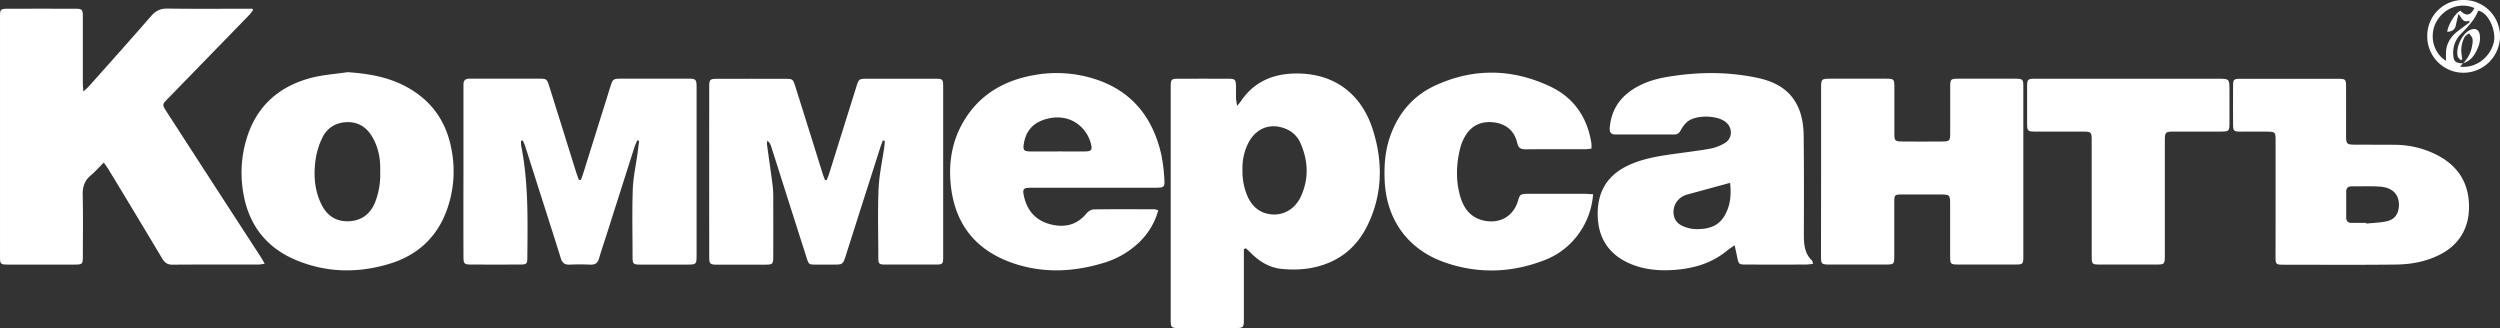 <?xml version="1.0" encoding="UTF-8"?> <svg xmlns="http://www.w3.org/2000/svg" id="Layer_1" data-name="Layer 1" viewBox="0 0 1821.5 239.05"><rect x="0" y="0" width="1821.5" height="239.05" fill="#333333" stroke="none"/> <defs> <style>.cls-1{fill:#fff;}</style> </defs> <title>Artboard 4info</title> <g id="AngZfp"> <path class="cls-1" d="M75.63,118.43c-3.49,3.48-6.31,6.71-9.56,9.43-4.65,3.89-6,8.62-5.81,14.56.34,14.66.13,29.33.1,44,0,6.08-.26,6.34-6.11,6.35q-24.25,0-48.5,0c-5.36,0-5.74-.38-5.74-5.66q0-87.5,0-175c0-5.28.43-5.72,5.7-5.74q24.5-.06,49,0c5.18,0,5.63.49,5.64,5.84,0,15.83,0,31.66,0,47.5,0,1.93.18,3.87.33,7,1.89-1.75,3-2.62,3.93-3.66C79.82,46,95.07,29,110,11.8c3.35-3.85,6.78-5.62,12-5.55,18.83.27,37.66.11,56.5.11h5.36l.57,1c-1.08,1.34-2.07,2.77-3.27,4q-29.43,30.29-58.9,60.54c-4.1,4.21-4.18,4.34-1,9.3q27,41.77,54.09,83.49c4.8,7.41,9.64,14.8,14.44,22.22,1,1.5,1.82,3.08,3.06,5.21a34.47,34.47,0,0,1-4.34.62c-21,0-42-.05-63,.1-3.76,0-5.67-1.7-7.44-4.65Q98.85,156,79.4,124C78.4,122.31,77.22,120.76,75.63,118.43Z"></path> <path class="cls-1" d="M906.28,181.47q0,2.93,0,5.86,0,22.73,0,45.47c0,5.79-.42,6.21-6.3,6.23q-20.49.06-41,0c-5.58,0-6-.48-6-6q0-84.94,0-169.89c0-5.31.43-5.75,5.67-5.77q18-.07,36,0c5.41,0,5.83.52,5.92,6.15,0,2.66-.06,5.33,0,8,.06,1.55.41,3.09.78,5.66,1.37-1.68,2-2.37,2.56-3.16,9-13.66,22.35-19.83,38.08-20.42,28.71-1.09,49.73,13.7,58.37,41.24,7.5,23.89,6.92,47.73-4.53,70.41-9,17.75-24.06,27.72-43.63,30.49a79.37,79.37,0,0,1-18.33.18c-9-.83-16.31-5.4-22.61-11.72-1.13-1.13-2.32-2.2-3.48-3.3Zm-1-57.23A45.53,45.53,0,0,0,909,143.18c2.76,6,7,10.51,13.55,12.32,10.3,2.83,20.62-2,25.38-12.57,5.81-12.85,5.24-25.91-.42-38.67a19.43,19.43,0,0,0-10-10.1c-11.34-5.05-22.38-1.1-28.1,10.26A40.49,40.49,0,0,0,905.28,124.24Z"></path> <path class="cls-1" d="M643.23,102.33c-.65,1.8-1.36,3.57-1.94,5.39q-12.47,39-24.91,78.07c-2.23,7-2.22,7-9.74,7-4,0-8,0-12,0-5.28,0-5.42-.12-7-5.15q-9.35-29.27-18.65-58.56c-2.37-7.46-4.72-14.93-7.12-22.38a8.5,8.5,0,0,0-2.73-4.2,9.63,9.63,0,0,0-.34,2.54c1.38,10.22,2.92,20.43,4.22,30.67a81,81,0,0,1,.37,10q.05,20.25,0,40.49c0,6.4-.22,6.61-6.34,6.63q-17.25,0-34.49,0c-5.24,0-5.81-.52-5.82-5.7q-.05-62,0-124c0-5.15.6-5.7,5.83-5.71q24.74-.07,49.49,0c5.46,0,5.72.2,7.38,5.45q10,31.7,19.87,63.42c.52,1.66,1.18,3.28,1.78,4.91l1.22.05c.62-1.6,1.33-3.18,1.84-4.82Q614,94.93,623.85,63.45c1.86-5.94,2-6.07,7.93-6.08q24.74,0,49.49,0c5.63,0,5.93.32,5.93,6q0,61.74,0,123.47c0,5.67-.24,5.9-6,5.92q-18,0-36,0c-4.73,0-5.25-.51-5.26-5.13,0-16.66-.52-33.35.19-50,.44-10.26,2.73-20.44,4.17-30.65.2-1.42.27-2.86.4-4.29Z"></path> <path class="cls-1" d="M423.24,131.08c.59-1.66,1.25-3.29,1.77-5q9.72-31,19.41-62c2.11-6.73,2.1-6.76,8.91-6.76q23.74,0,47.49,0c6.39,0,6.71.33,6.71,6.87q0,61,0,122c0,6.25-.34,6.56-6.46,6.58q-17.24,0-34.49,0c-5.25,0-5.69-.45-5.7-5.74,0-16.33-.4-32.67.16-49,.3-8.77,2.26-17.47,3.45-26.21.42-3.07.8-6.14,1.19-9.21l-1.33-.4c-.7,1.67-1.54,3.29-2.09,5q-10,31.41-20,62.84c-1.92,6-4,12-5.75,18.09-1,3.52-2.88,4.83-6.47,4.67-5-.22-10-.22-15,0-3.59.15-5.38-1.23-6.46-4.7-6.09-19.56-12.39-39-18.61-58.56-2.48-7.78-4.91-15.56-7.42-23.33-.43-1.34-1.11-2.6-1.68-3.9l-1.18.18a18.06,18.06,0,0,0,0,3.48c5.41,27,4.76,54.33,4.53,81.63,0,4.62-.53,5.11-5.27,5.13q-17.74.08-35.49,0c-5.22,0-5.77-.53-5.78-5.73q-.08-30.49,0-61,0-30,0-60c0-1.5.05-3,0-4.5,0-2.92,1.45-4.22,4.33-4.2,4.16,0,8.33,0,12.5,0,12.66,0,25.33,0,38,0,5.71,0,6,.18,7.73,5.71q9.66,30.74,19.24,61.52c.68,2.18,1.5,4.32,2.26,6.48Z"></path> <path class="cls-1" d="M1321,192.22a49.84,49.84,0,0,1-5,.53q-22,.06-44,0c-5,0-5.23-.31-6.22-5.14-.55-2.69-1.16-5.37-1.92-8.91-2.46,1.71-4.14,2.72-5.63,4-11.28,9.3-24.59,13-38.82,14-10.73.71-21.33-.21-31.38-4.43-15.42-6.48-23.44-18.32-23.93-34.86s6.13-29,21.34-36.46c10-4.92,20.82-6.85,31.71-8.43,9.55-1.39,19.15-2.45,28.64-4.16a31.81,31.81,0,0,0,11.07-4.24c5.79-3.64,5.57-11.59,0-15.57-6.45-4.63-20.82-4.89-27.15-.09a20.54,20.54,0,0,0-5.16,6.53c-1.12,2-2.43,3-4.64,3h-43c-3.34,0-4.3-1.92-4.05-4.89.94-11.3,5.93-20.33,15.2-26.88,7.92-5.59,16.92-8.52,26.36-10.13,21.69-3.7,43.41-4,65,.41,11,2.25,21.09,6.42,27.73,16.24,5.35,7.9,6.87,17,7,26.18.27,24,.22,48,.13,72,0,7,.46,13.68,5.91,18.91C1320.63,190.15,1320.62,191,1321,192.22Zm-60.44-59c-11.29,3.07-21.82,5.94-32.35,8.82a7.61,7.61,0,0,0-1.35.63,12.92,12.92,0,0,0-7.49,12.94c.48,5.61,4.14,8.47,9,10a24.54,24.54,0,0,0,6.81,1.31c8.09.16,15.77-1.24,20.6-8.61S1261.57,142.63,1260.55,133.18Z"></path> <path class="cls-1" d="M1326.85,125.13q0-30.48,0-61c0-6.58.2-6.78,6.71-6.79q20.49,0,41,0c5.25,0,5.65.45,5.67,5.76,0,11.49,0,23,0,34.48,0,4.89.52,5.46,5.49,5.51q15,.16,30,0c4.53-.05,5.17-.77,5.2-5.34.07-11.49,0-23,0-34.48,0-5.61.32-5.91,6-5.93q20.74-.05,41.48,0c5.36,0,5.8.43,5.8,5.64q0,62,0,123.94c0,5.42-.37,5.8-5.6,5.81q-21,.06-42,0c-5.32,0-5.71-.4-5.73-5.68,0-12.49,0-25,0-37.48,0-7.86,0-7.87-8.1-7.87-9,0-18,0-27,0-5.35,0-5.59.28-5.61,5.73,0,13,0,26,0,39,0,6.08-.21,6.29-6.1,6.31q-20.49,0-41,0c-6,0-6.27-.31-6.28-6.18Q1326.82,155.86,1326.85,125.13Z"></path> <path class="cls-1" d="M253.16,52.59c15.13,1,29.61,3.43,43,10.69,17.63,9.57,28.41,24.24,32.45,43.83a83.06,83.06,0,0,1-3.51,47.16c-7.44,19.5-21.74,32.07-41.57,38-22.35,6.73-44.75,6.5-66.57-2.24-23.74-9.51-36.85-27.41-40.2-52.74a85.19,85.19,0,0,1,2.57-35.09c7-24.41,23.56-39.34,47.81-45.58C235.59,54.47,244.47,53.9,253.16,52.59ZM277,125.11c.35-8.66-1.08-17.08-5.46-24.87-4-7.1-9.91-11.28-18.12-11.25s-14.95,3.86-18.56,11.36a54.24,54.24,0,0,0-4.87,15.58c-1.65,11.52-.93,23,4.51,33.59,4.09,8,10.92,12.13,19.91,11.67,9.18-.47,15.52-5.39,18.94-13.93A54.91,54.91,0,0,0,277,125.11Z"></path> <path class="cls-1" d="M843.89,153.27a50.91,50.91,0,0,1-14.24,23.62,63.4,63.4,0,0,1-24.86,14.44c-22.22,6.89-44.64,8-66.8.38-27-9.32-42.35-28.32-45.26-57.06-1.68-16.58,1-32.29,9.58-46.61,11.78-19.64,30-29.77,52-33.48a91.46,91.46,0,0,1,41.08,2.31c28.19,8.2,44.34,27.67,50.73,55.73a123.22,123.22,0,0,1,2.24,18.3c.38,5.18-.41,5.82-5.54,5.86-8.67.06-17.33,0-26,0q-32.5,0-65,0c-6.43,0-7.09.73-5.56,7.05,2.54,10.5,9.17,17.25,19.67,19.76,10,2.4,18.77.33,25.62-8,1.21-1.48,3.48-2.92,5.28-3,14.83-.23,29.66-.12,44.49-.08A12.6,12.6,0,0,1,843.89,153.27Zm-73.23-42.94c6.67,0,13.33.08,20,0,4.51-.08,5.36-1.15,4.2-5.55a26.3,26.3,0,0,0-3.09-7.3c-6.38-10.05-17.23-14-29.2-10.85-9.28,2.46-15,8.27-16.56,17.9-.78,4.8-.18,5.72,4.65,5.81C757.32,110.42,764,110.34,770.66,110.34Z"></path> <path class="cls-1" d="M1658,144.48c0-14.16,0-28.31,0-42.47,0-5.62-.42-6-5.9-6.1-6.49-.08-13,0-19.49,0-5.08,0-5.55-.48-5.58-5.34q-.08-14,0-28c0-4.61.54-5.14,5.26-5.15q36-.06,71.95,0c4.53,0,5.09.63,5.11,5.34.06,12,0,24,0,36,0,6.13.48,6.59,6.51,6.63,9.83.07,19.65,0,29.48.11a68.13,68.13,0,0,1,25.31,5.14c15.52,6.47,26.16,17.21,28,34.6s-4.88,31.51-19.49,39.51c-10.34,5.66-21.66,7.82-33.2,8-27.48.33-55,.13-82.44.11-5.22,0-5.56-.39-5.57-5.82C1658,172.79,1658,158.63,1658,144.48Zm66,17.92,0,.5c4.94-.51,10-.61,14.79-1.64,6-1.28,8.86-5.41,9.06-11.54.26-8-4.67-13.13-13.85-13.75-6.79-.45-13.62-.14-20.43-.22-2.63,0-4.11,1.07-4.12,3.79q0,9.47,0,18.94c0,2.64,1.38,3.94,4,3.92C1717,162.38,1720.49,162.4,1724,162.4Z"></path> <path class="cls-1" d="M1160.72,141.54a55.83,55.83,0,0,1-11.44,30.05,54.08,54.08,0,0,1-23.19,17.65c-24.14,9.58-48.75,10.5-73.26,2-27.37-9.5-43-31.59-44-60.51-.36-10.22.34-20.27,3.59-30.08,5.75-17.32,16.51-30.53,33-38.2,27.93-13,56.28-12.53,84,.53,17.28,8.14,27.16,22.56,30.1,41.53a27.47,27.47,0,0,1,0,3.78c-1.62.16-3.06.42-4.5.42-14.49,0-29-.07-43.48.08-3.6,0-5.25-1-6.12-4.74-2.05-8.72-8.06-13.75-16.8-14.87s-16.17,1.8-20.9,9.67a33.1,33.1,0,0,0-3.7,8.68c-2.89,11.29-3.45,22.72-.52,34.08,2.53,9.81,7.73,17.29,18.55,19.29s20.22-3.26,23.65-13.65c1.73-5.23,1.17-6.07,8.37-6.06,13.49,0,27,0,40.48,0C1156.35,141.21,1158.15,141.4,1160.72,141.54Z"></path> <path class="cls-1" d="M1524,144.13c0-14,0-28,0-42,0-5.86-.36-6.22-6.25-6.26-11.66-.06-23.32,0-35,0-5.34,0-5.76-.44-5.8-5.66q-.08-13.49,0-27c0-5.48.39-5.84,6.13-5.85q28.23-.05,56.46,0H1616c8.38,0,8.38,0,8.39,8.62,0,7.83,0,15.65,0,23.48,0,6.16-.26,6.39-6.6,6.41-11.32,0-22.65,0-34,0-6.07,0-6.49.46-6.5,6.59q0,40.47,0,80.94c0,1.5,0,3,0,4.5-.16,4.25-.64,4.76-5.06,4.83-5,.08-10,0-15,0-9.33,0-18.65,0-28,0-4.71,0-5.19-.5-5.21-5.16,0-14.49,0-29,0-43.47Z"></path> </g> <path class="cls-1" d="M1794.85,0a26.36,26.36,0,0,1,26.65,26.1A26.71,26.71,0,0,1,1795,53a26.39,26.39,0,0,1-26.49-26.76A26,26,0,0,1,1794.85,0Zm-.24,46.13-.06-.07-2.14,2.5C1804.62,50,1814.64,41,1817,30.74c1.83-8-3.59-21.42-11.37-23-2.57,6.82-7.63,11.88-12.61,17a19.18,19.18,0,0,0-5.62,14.44C1787.52,44.71,1789,46.07,1794.6,46.14Zm-12.39-1.82a55.35,55.35,0,0,1,.07-8.05c.89-6.09,4.39-10.63,9.3-14.2,2.59-1.88,5.11-3.85,7.66-5.78l-.1-1.27c-4.5,1.92-5.53-1.81-7.86-4.87-.8,3.33-1.44,5.69-1.92,8.09-.69,3.53-2.94,4.82-6.34,4.95.79-5.52,6-13.69,9.61-15.39,4.24,4.24,7.42,3.64,10.22-1.94-10.37-4.5-22.4,0-27.89,10.35C1769.7,26.19,1773.09,38.89,1782.21,44.32Z"></path> <path class="cls-1" d="M1794.6,46.14a23.45,23.45,0,0,0,6.69-13.58,10.72,10.72,0,0,0,.14-4.43c-.41-1.42-1.63-2.61-2.49-3.9-1.09.9-2.54,1.59-3.2,2.74a20.43,20.43,0,0,0-2.19,13c.14,1.07.29,2.14.44,3.21l-1.05.68c-.76-.89-1.94-1.66-2.22-2.68-1.67-6,2.78-15.92,8.33-19,3.91-2.16,7.14-1,7.75,3.4a17.17,17.17,0,0,1-1,8.19c-2.1,5.46-5,10.52-11.27,12.28Z"></path> </svg> 